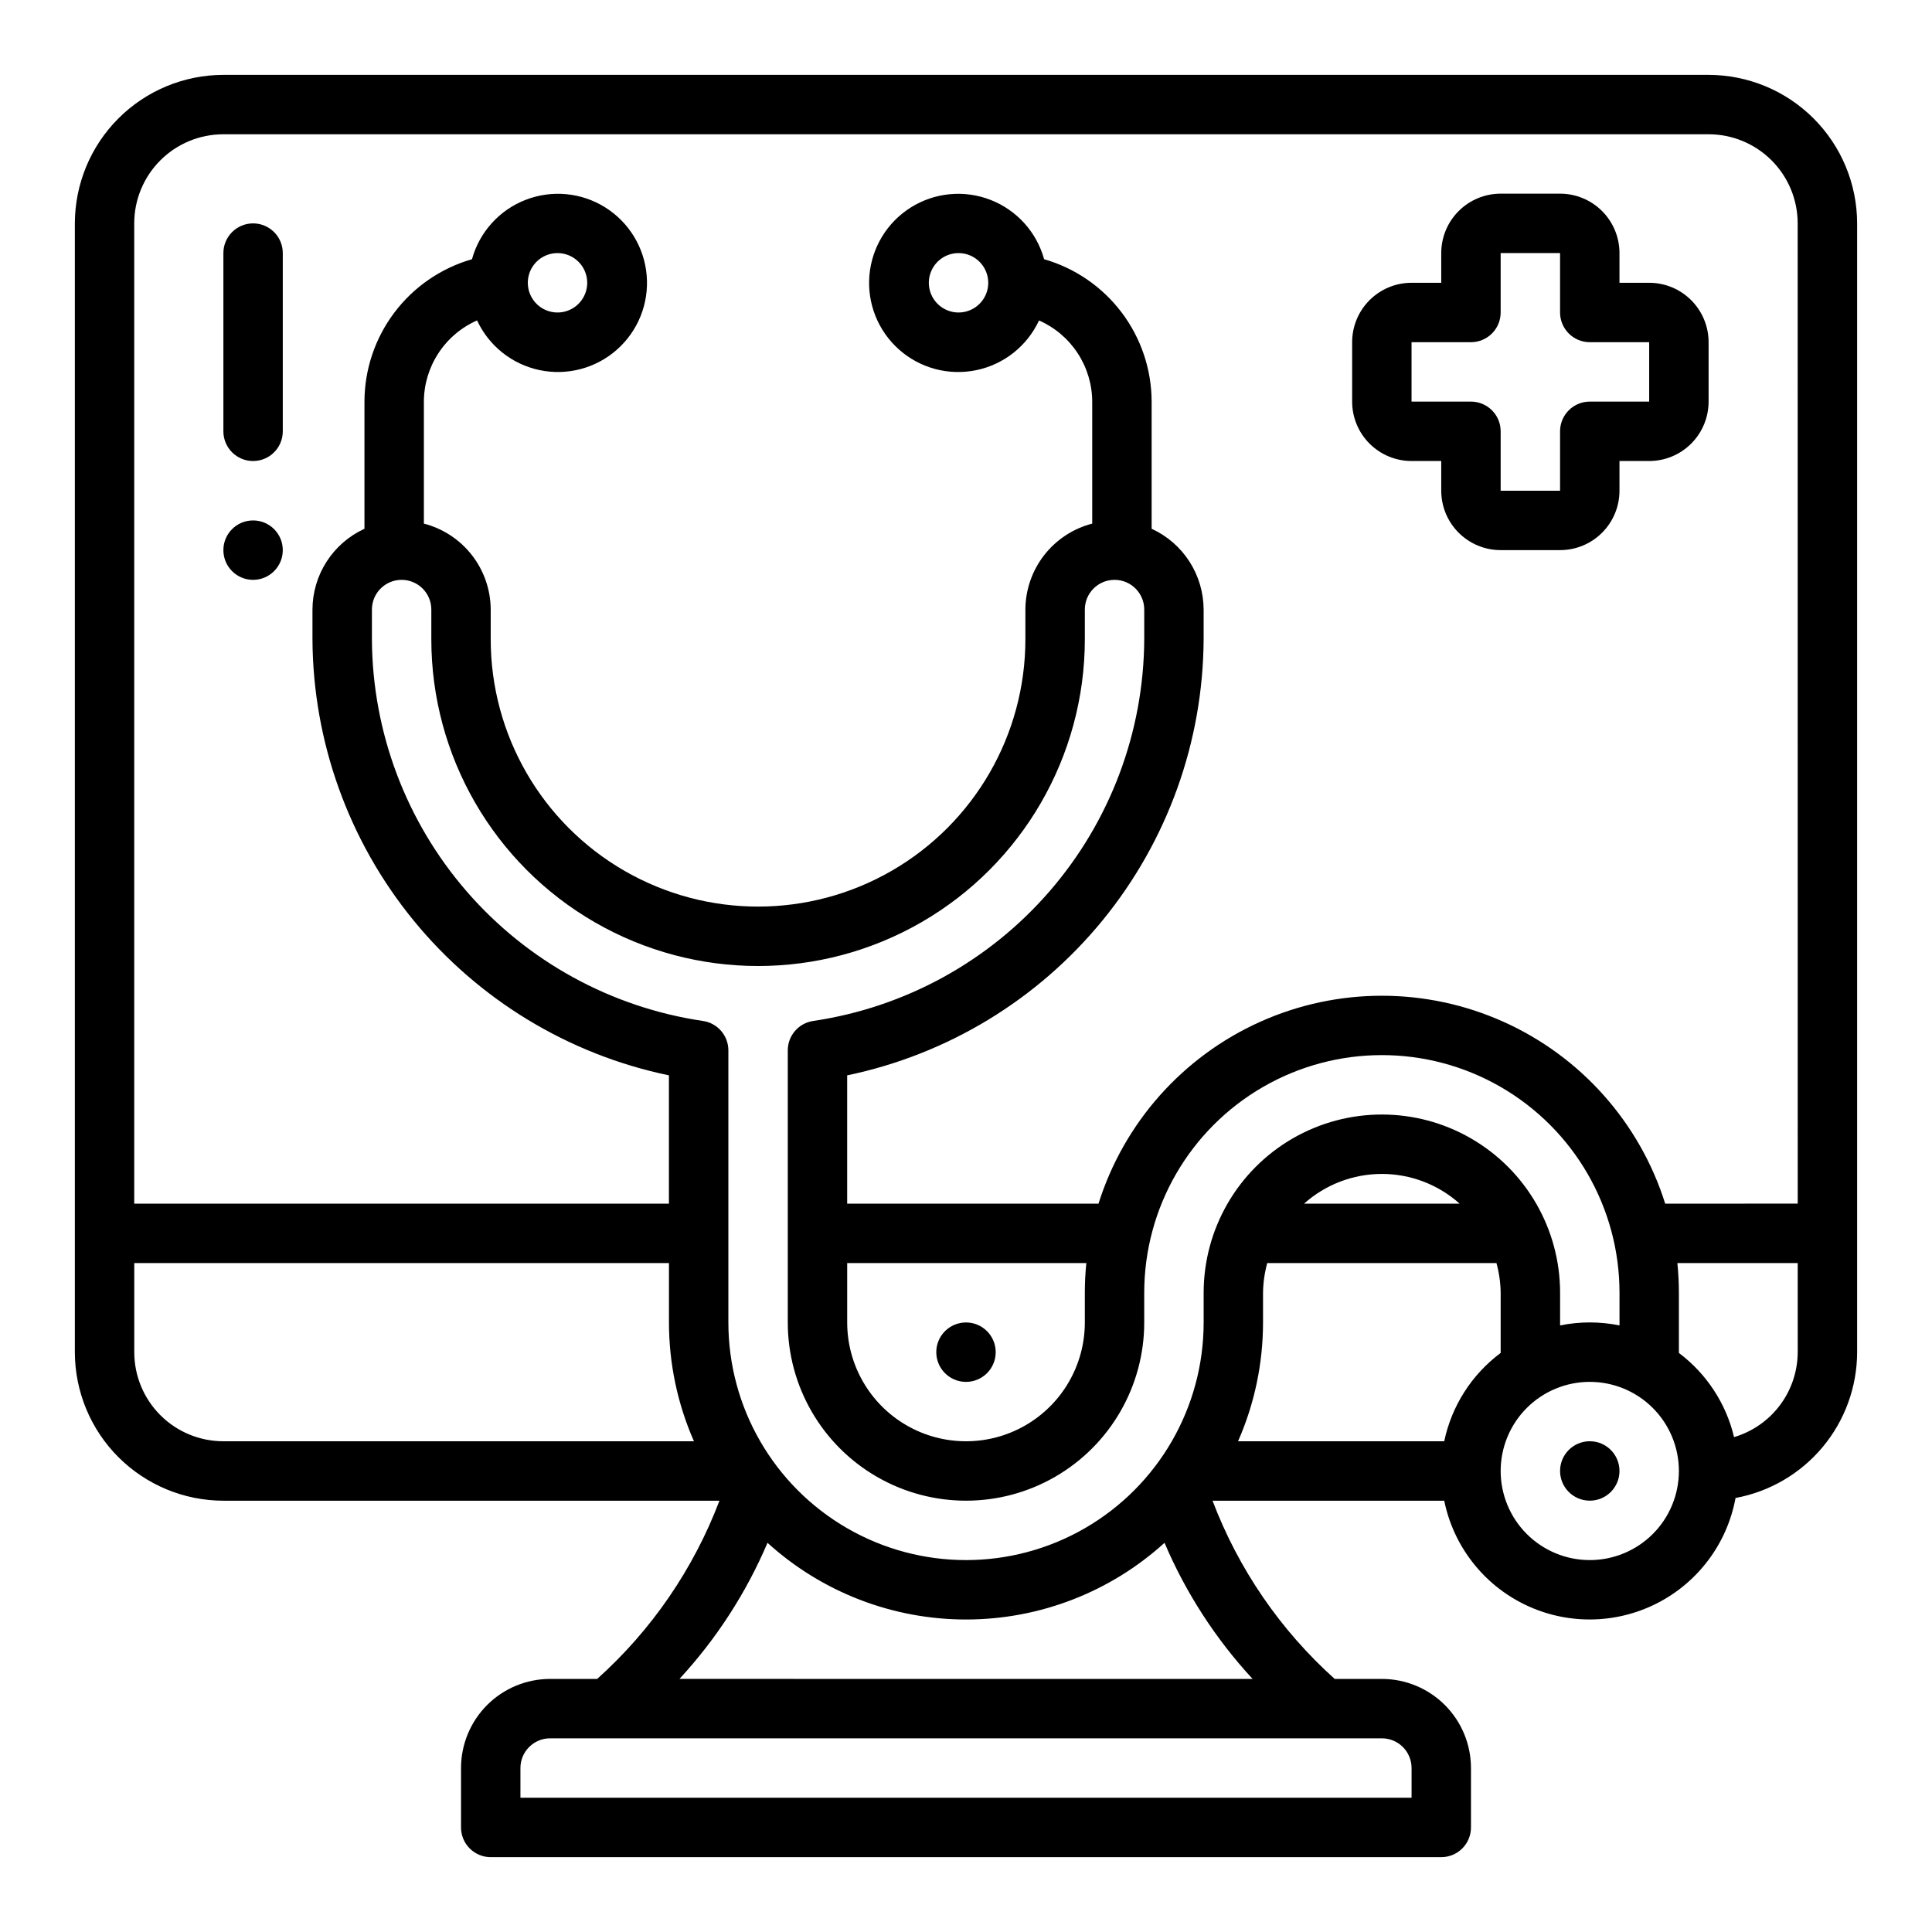 <?xml version="1.0" encoding="UTF-8"?>
<!-- Uploaded to: ICON Repo, www.svgrepo.com, Generator: ICON Repo Mixer Tools -->
<svg fill="#000000" width="800px" height="800px" version="1.1" viewBox="144 144 512 512" xmlns="http://www.w3.org/2000/svg">
 <g>
  <path d="m407.87 502.34c0 4.348-3.523 7.871-7.871 7.871s-7.875-3.523-7.875-7.871c0-4.348 3.527-7.875 7.875-7.875s7.871 3.527 7.871 7.875"/>
  <path d="m218.94 289.79c0 4.348-3.523 7.875-7.871 7.875-4.348 0-7.871-3.527-7.871-7.875 0-4.348 3.523-7.871 7.871-7.871 4.348 0 7.871 3.523 7.871 7.871"/>
  <path d="m211.07 203.2c-4.348 0-7.871 3.523-7.871 7.871v47.23c0 4.348 3.523 7.875 7.871 7.875 4.348 0 7.871-3.527 7.871-7.875v-47.23c0-2.09-0.828-4.09-2.305-5.566-1.477-1.477-3.481-2.305-5.566-2.305z"/>
  <path d="m596.8 163.84h-393.6c-10.438 0.016-20.441 4.164-27.82 11.543s-11.527 17.383-11.543 27.82v299.14c0.016 10.434 4.164 20.438 11.543 27.816s17.383 11.531 27.82 11.543h131.46c-6.875 18.105-17.984 34.301-32.402 47.23h-12.469c-6.262 0-12.27 2.488-16.699 6.918-4.426 4.43-6.914 10.438-6.914 16.699v15.746c0 2.086 0.828 4.09 2.305 5.566 1.477 1.473 3.477 2.305 5.566 2.305h251.9c2.09 0 4.09-0.832 5.566-2.305 1.477-1.477 2.309-3.481 2.309-5.566v-15.746c0-6.262-2.488-12.27-6.918-16.699s-10.438-6.918-16.699-6.918h-12.5c-14.406-12.934-25.504-29.129-32.371-47.23h61.402c2.449 12.023 10.367 22.215 21.414 27.555 11.043 5.34 23.949 5.219 34.895-0.328 10.941-5.547 18.672-15.883 20.891-27.949 9.039-1.668 17.207-6.445 23.09-13.5 5.883-7.059 9.117-15.949 9.133-25.137v-299.14c-0.012-10.438-4.164-20.441-11.543-27.82-7.379-7.379-17.383-11.527-27.816-11.543zm-393.6 362.11c-6.266 0-12.273-2.488-16.699-6.914-4.43-4.43-6.918-10.438-6.918-16.699v-23.617h141.7v15.742c0 10.844 2.254 21.566 6.621 31.488zm307.01 78.723c2.086 0 4.09 0.828 5.566 2.305 1.477 1.477 2.305 3.481 2.305 5.566v7.871h-236.16v-7.871c0-4.348 3.523-7.871 7.871-7.871zm-34.266-15.742-151.88-0.004c9.785-10.594 17.68-22.797 23.332-36.066 14.398 13.078 33.156 20.324 52.609 20.324s38.207-7.246 52.605-20.324c5.652 13.27 13.547 25.473 23.336 36.066zm-12.965-102.34v7.871c0 22.5-12.004 43.293-31.488 54.539-19.488 11.25-43.492 11.25-62.977 0-19.484-11.246-31.488-32.039-31.488-54.539v-72.105c0-3.914-2.875-7.234-6.746-7.793-24.301-3.594-46.508-15.77-62.602-34.328-16.09-18.559-25-42.266-25.117-66.828v-7.871c0-4.348 3.523-7.871 7.871-7.871 4.348 0 7.871 3.523 7.871 7.871v7.871c0 30.938 16.504 59.523 43.297 74.992 26.793 15.469 59.801 15.469 86.594 0 26.789-15.469 43.297-44.055 43.297-74.992v-7.871c0-4.348 3.523-7.871 7.871-7.871s7.871 3.523 7.871 7.871v7.871c-0.117 24.562-9.027 48.27-25.121 66.828-16.09 18.559-38.297 30.734-62.598 34.328-3.871 0.559-6.746 3.879-6.746 7.793v72.105c0 16.875 9.004 32.469 23.617 40.906 14.613 8.438 32.617 8.438 47.23 0s23.617-24.031 23.617-40.906v-7.871c0-22.5 12.004-43.289 31.488-54.539s43.492-11.25 62.977 0c19.484 11.25 31.488 32.039 31.488 54.539v8.66c-5.195-1.059-10.551-1.059-15.746 0v-8.66c0-16.875-9-32.465-23.613-40.902s-32.621-8.438-47.234 0c-14.613 8.438-23.613 24.027-23.613 40.902zm-94.465-7.871h63.379-0.004c-0.266 2.617-0.398 5.242-0.398 7.871v7.871c0 11.25-6.004 21.648-15.746 27.27-9.742 5.625-21.746 5.625-31.488 0-9.742-5.621-15.742-16.02-15.742-27.27zm162.3-15.742h-41.219c5.668-5.07 13.004-7.875 20.609-7.875s14.941 2.805 20.609 7.875zm-4.078 62.973h-54.641c4.367-9.922 6.621-20.645 6.621-31.488v-7.871c0.035-2.66 0.41-5.305 1.117-7.871h60.742c0.707 2.566 1.082 5.211 1.117 7.871v15.949c-7.672 5.723-12.992 14.047-14.957 23.41zm38.574 31.488c-6.266 0-12.273-2.488-16.699-6.914-4.43-4.43-6.918-10.438-6.918-16.699 0-6.266 2.488-12.273 6.918-16.699 4.426-4.43 10.434-6.918 16.699-6.918 6.262 0 12.27 2.488 16.699 6.918 4.426 4.426 6.914 10.434 6.914 16.699 0 6.262-2.488 12.27-6.914 16.699-4.43 4.426-10.438 6.914-16.699 6.914zm55.105-55.105-0.004 0.004c-0.016 5.066-1.664 9.996-4.703 14.051-3.039 4.055-7.305 7.023-12.164 8.461-2.121-8.914-7.293-16.805-14.621-22.309v-15.949c0-2.629-0.137-5.254-0.398-7.871h31.887zm0-39.359-35.121 0.004c-6.746-21.445-22.34-38.984-42.848-48.191-20.508-9.207-43.977-9.207-64.484 0-20.508 9.207-36.102 26.746-42.848 48.191h-66.605v-34c26.598-5.535 50.488-20.035 67.684-41.07 17.191-21.035 26.645-47.332 26.781-74.5v-7.871c-0.016-4.512-1.316-8.926-3.758-12.719-2.441-3.793-5.918-6.809-10.02-8.688v-33.699c-0.02-8.527-2.809-16.82-7.949-23.625-5.141-6.805-12.352-11.758-20.547-14.113-1.984-7.188-7.246-13.012-14.191-15.719-6.945-2.707-14.762-1.977-21.082 1.973-6.324 3.949-10.41 10.648-11.027 18.078-0.617 7.43 2.312 14.715 7.898 19.648 5.586 4.938 13.172 6.945 20.469 5.418 7.297-1.523 13.445-6.406 16.586-13.168 4.176 1.84 7.731 4.852 10.234 8.668 2.5 3.816 3.844 8.277 3.863 12.84v32.332c-5.051 1.305-9.531 4.246-12.738 8.367-3.203 4.121-4.953 9.188-4.973 14.406v7.871c0 25.312-13.504 48.699-35.422 61.355-21.922 12.656-48.93 12.656-70.852 0-21.918-12.656-35.422-36.043-35.422-61.355v-7.871c-0.02-5.219-1.77-10.285-4.977-14.406-3.203-4.121-7.684-7.062-12.734-8.367v-32.332c0.016-4.566 1.359-9.027 3.863-12.844 2.5-3.82 6.055-6.832 10.234-8.672 3.141 6.762 9.285 11.645 16.582 13.172 7.297 1.527 14.887-0.48 20.473-5.418 5.59-4.938 8.516-12.219 7.898-19.648-0.613-7.43-4.703-14.133-11.027-18.082s-14.141-4.676-21.086-1.969c-6.945 2.707-12.203 8.535-14.188 15.723-8.195 2.356-15.406 7.309-20.547 14.113-5.141 6.805-7.93 15.098-7.949 23.625v33.699c-4.102 1.879-7.578 4.894-10.02 8.688-2.441 3.793-3.742 8.207-3.758 12.719v7.871c0.133 27.168 9.59 53.465 26.781 74.5 17.195 21.035 41.086 35.535 67.684 41.07v34h-141.7v-259.78c0-6.266 2.488-12.273 6.918-16.699 4.426-4.43 10.434-6.918 16.699-6.918h393.6c6.262 0 12.27 2.488 16.699 6.918 4.426 4.426 6.914 10.434 6.914 16.699zm-214.52-244.03c0 3.184-1.918 6.055-4.859 7.273-2.941 1.219-6.328 0.543-8.578-1.707-2.254-2.25-2.926-5.637-1.707-8.578 1.219-2.941 4.09-4.859 7.273-4.859 2.086 0 4.09 0.828 5.566 2.305 1.477 1.477 2.305 3.481 2.305 5.566zm-122.02 0c0-3.184 1.918-6.055 4.859-7.273s6.328-0.543 8.578 1.707c2.25 2.254 2.926 5.637 1.707 8.578s-4.09 4.859-7.273 4.859c-4.348 0-7.871-3.523-7.871-7.871z"/>
  <path d="m573.18 533.82c0 4.348-3.523 7.871-7.871 7.871s-7.875-3.523-7.875-7.871c0-4.348 3.527-7.875 7.875-7.875s7.871 3.527 7.871 7.875"/>
  <path d="m581.05 218.94h-7.871v-7.871c0-4.176-1.66-8.18-4.613-11.133-2.953-2.953-6.957-4.613-11.133-4.613h-15.742c-4.176 0-8.18 1.66-11.133 4.613s-4.613 6.957-4.613 11.133v7.871h-7.871c-4.176 0-8.18 1.66-11.133 4.613-2.953 2.953-4.609 6.957-4.609 11.133v15.742c0 4.176 1.656 8.18 4.609 11.133 2.953 2.953 6.957 4.613 11.133 4.613h7.871v7.871c0 4.176 1.66 8.18 4.613 11.133 2.953 2.953 6.957 4.609 11.133 4.609h15.742c4.176 0 8.18-1.656 11.133-4.609 2.953-2.953 4.613-6.957 4.613-11.133v-7.871h7.871c4.176 0 8.18-1.66 11.133-4.613s4.613-6.957 4.613-11.133v-15.742c0-4.176-1.66-8.18-4.613-11.133-2.953-2.953-6.957-4.613-11.133-4.613zm0 31.488h-15.742c-4.348 0-7.875 3.523-7.875 7.871v15.742l-15.742 0.004v-15.746c0-2.086-0.828-4.09-2.305-5.566s-3.481-2.305-5.566-2.305h-15.746v-15.742h15.746c2.086 0 4.09-0.832 5.566-2.309 1.477-1.477 2.305-3.477 2.305-5.566v-15.742h15.742v15.742c0 2.09 0.832 4.09 2.309 5.566 1.477 1.477 3.477 2.309 5.566 2.309h15.742z"/>
 </g>
</svg>